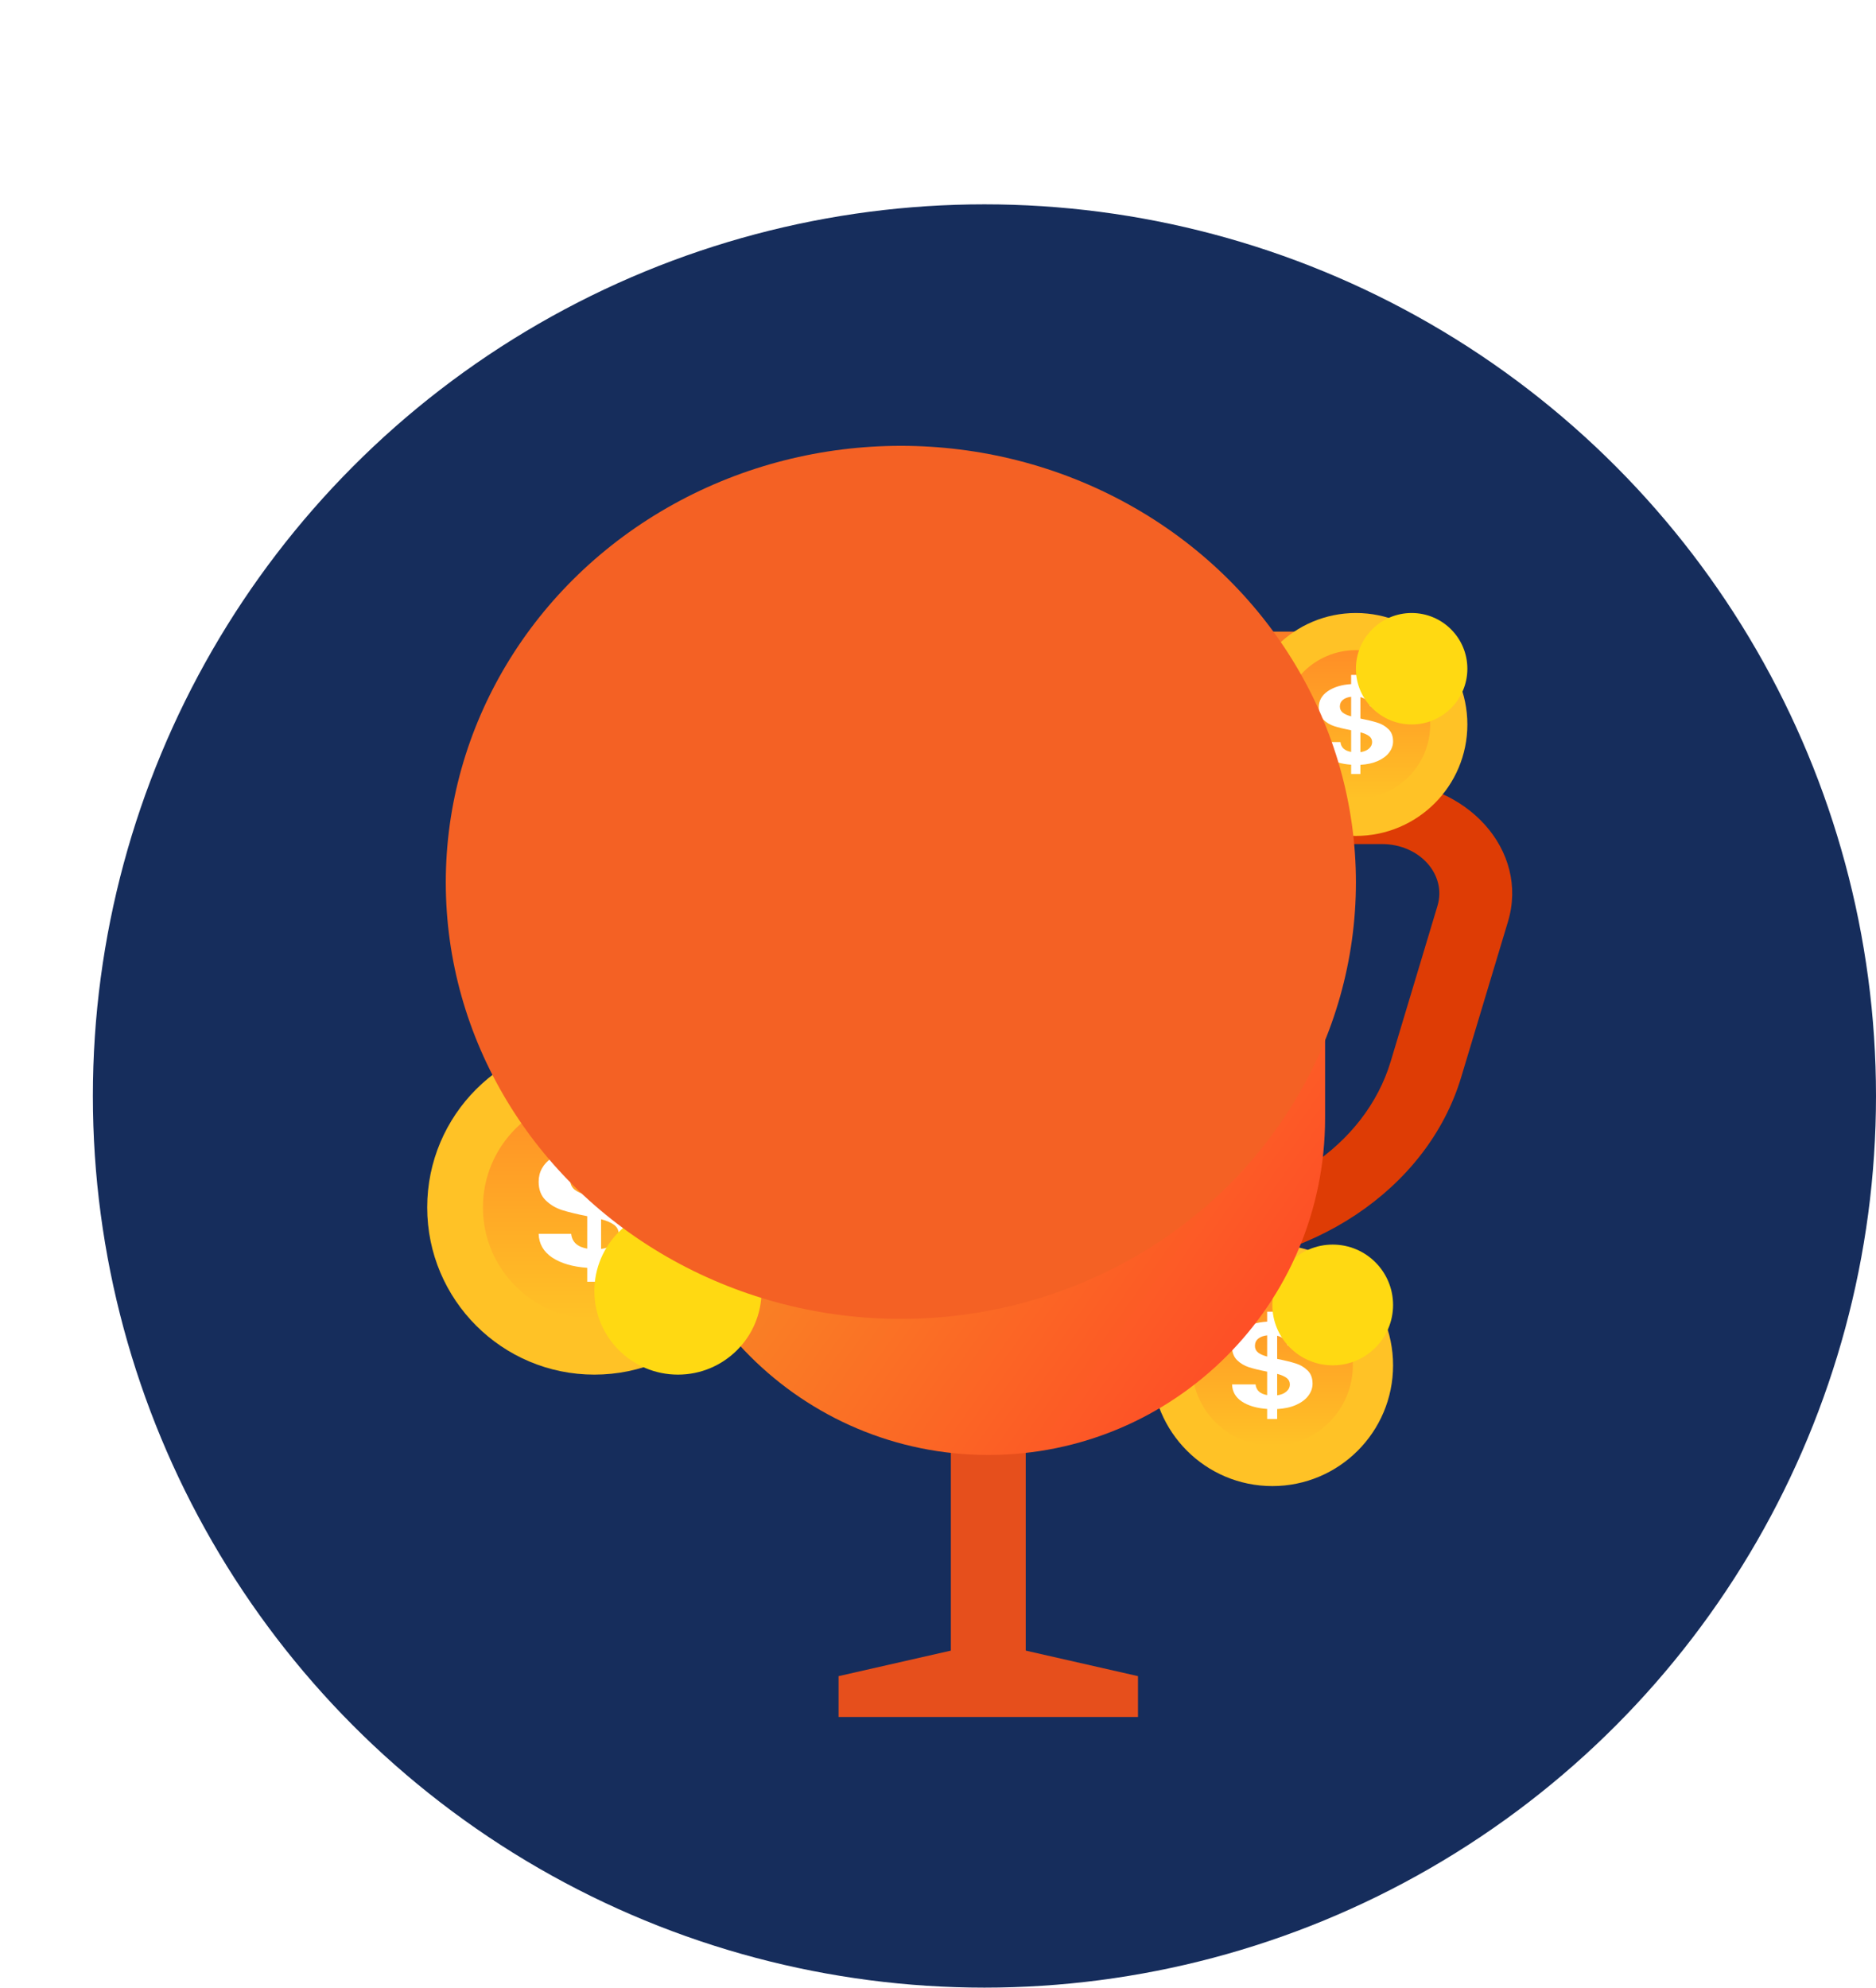 <svg width="101" height="107" viewBox="0 0 101 107" fill="none" xmlns="http://www.w3.org/2000/svg">
<circle cx="53" cy="59" r="48" fill="#162D5C"/>
<circle cx="68.5" cy="73.5" r="6.5" fill="#FFC226"/>
<circle cx="68.501" cy="73.499" r="4.333" fill="url(#paint0_linear_3720_13150)"/>
<path d="M70.665 74.487C70.665 74.716 70.59 74.932 70.438 75.135C70.292 75.333 70.072 75.498 69.78 75.63C69.493 75.757 69.153 75.832 68.76 75.854V76.389H68.221V75.848C67.658 75.808 67.206 75.676 66.863 75.451C66.52 75.222 66.343 74.914 66.332 74.527H67.597C67.63 74.844 67.838 75.035 68.221 75.102V73.84C67.816 73.761 67.49 73.682 67.243 73.603C66.995 73.523 66.782 73.396 66.602 73.22C66.422 73.043 66.332 72.804 66.332 72.5C66.332 72.117 66.506 71.804 66.855 71.562C67.209 71.32 67.664 71.181 68.221 71.146V70.611H68.76V71.146C69.3 71.181 69.73 71.309 70.05 71.529C70.376 71.749 70.559 72.053 70.598 72.44H69.325C69.308 72.313 69.249 72.203 69.148 72.11C69.052 72.013 68.923 71.945 68.76 71.906V73.154C69.182 73.237 69.513 73.319 69.755 73.398C70.002 73.473 70.216 73.598 70.396 73.774C70.575 73.946 70.665 74.184 70.665 74.487ZM67.563 72.454C67.563 72.599 67.619 72.718 67.731 72.81C67.844 72.898 68.007 72.971 68.221 73.028V71.886C68.018 71.908 67.858 71.967 67.74 72.064C67.622 72.161 67.563 72.291 67.563 72.454ZM68.76 75.115C68.974 75.084 69.139 75.016 69.257 74.91C69.381 74.804 69.443 74.677 69.443 74.527C69.443 74.382 69.384 74.265 69.266 74.177C69.148 74.089 68.979 74.016 68.76 73.959V75.115Z" fill="white"/>
<g filter="url(#filter0_f_3720_13150)">
<circle cx="71.75" cy="70.25" r="3.25" fill="#FFD912"/>
</g>
<rect x="51.193" y="68.252" width="4.03" height="22.163" fill="#E64F1C"/>
<path d="M45.148 90.231L53.208 88.399L61.267 90.231V92.429H45.148V90.231Z" fill="#E64F1C"/>
<path fill-rule="evenodd" clip-rule="evenodd" d="M74.405 45.439H63.281V42.06H74.405C78.988 42.06 82.337 45.79 81.186 49.614L78.667 57.989C76.85 64.032 70.523 68.252 63.281 68.252V64.872C68.737 64.872 73.503 61.693 74.872 57.141L77.391 48.765C77.897 47.082 76.423 45.439 74.405 45.439Z" fill="#DE3C05"/>
<path fill-rule="evenodd" clip-rule="evenodd" d="M32.009 45.439H43.133V42.06H32.009C27.426 42.06 24.078 45.79 25.228 49.614L27.747 57.989C29.564 64.032 35.891 68.252 43.133 68.252V64.872C37.677 64.872 32.911 61.693 31.542 57.141L29.023 48.765C28.517 47.082 29.991 45.439 32.009 45.439Z" fill="#DE3C05"/>
<g filter="url(#filter1_b_3720_13150)">
<path d="M35.074 36.015H71.34V60.192C71.34 70.207 63.222 78.325 53.207 78.325C43.193 78.325 35.074 70.207 35.074 60.192V36.015Z" fill="url(#paint1_linear_3720_13150)"/>
</g>
<path d="M33.06 36.015C33.06 34.902 33.963 34 35.075 34H71.341C72.454 34 73.356 34.902 73.356 36.015C73.356 37.127 72.454 38.03 71.341 38.03H35.075C33.963 38.03 33.06 37.127 33.06 36.015Z" fill="#FA7D26"/>
<circle cx="32" cy="65" r="9" fill="#FFC226"/>
<circle cx="32" cy="65" r="6" fill="url(#paint2_linear_3720_13150)"/>
<path d="M35 66.367C35 66.684 34.895 66.983 34.685 67.263C34.483 67.537 34.179 67.766 33.774 67.949C33.377 68.125 32.907 68.229 32.362 68.259V69H31.615V68.25C30.837 68.195 30.21 68.013 29.735 67.702C29.261 67.385 29.016 66.958 29 66.422H30.751C30.798 66.861 31.086 67.126 31.615 67.217V65.471C31.055 65.361 30.603 65.251 30.261 65.142C29.918 65.032 29.623 64.855 29.373 64.611C29.125 64.368 29 64.035 29 63.615C29 63.085 29.241 62.652 29.724 62.317C30.214 61.981 30.844 61.789 31.615 61.741V61H32.362V61.741C33.109 61.789 33.704 61.966 34.148 62.271C34.599 62.576 34.852 62.996 34.907 63.533H33.144C33.121 63.356 33.039 63.203 32.899 63.075C32.767 62.941 32.587 62.847 32.362 62.792V64.52C32.946 64.636 33.405 64.749 33.739 64.858C34.082 64.962 34.377 65.136 34.627 65.379C34.876 65.617 35 65.946 35 66.367ZM30.704 63.551C30.704 63.752 30.782 63.917 30.938 64.045C31.093 64.166 31.319 64.267 31.615 64.346V62.765C31.335 62.795 31.113 62.877 30.949 63.011C30.786 63.145 30.704 63.325 30.704 63.551ZM32.362 67.235C32.658 67.193 32.887 67.098 33.051 66.952C33.222 66.806 33.307 66.629 33.307 66.422C33.307 66.221 33.226 66.059 33.062 65.937C32.899 65.815 32.665 65.715 32.362 65.635V67.235Z" fill="white"/>
<g filter="url(#filter2_f_3720_13150)">
<circle cx="36.5" cy="69.5" r="4.5" fill="#FFD912"/>
</g>
<circle cx="73" cy="39" r="6" fill="#FFC226"/>
<circle cx="73" cy="39" r="4" fill="url(#paint3_linear_3720_13150)"/>
<path d="M75 39.911C75 40.122 74.93 40.321 74.79 40.508C74.655 40.691 74.453 40.843 74.183 40.965C73.918 41.083 73.604 41.152 73.241 41.173V41.666H72.743V41.166C72.224 41.13 71.807 41.008 71.49 40.801C71.174 40.59 71.01 40.305 71 39.947H72.167C72.198 40.24 72.39 40.417 72.743 40.478V39.314C72.37 39.24 72.069 39.167 71.841 39.094C71.612 39.021 71.415 38.903 71.249 38.741C71.083 38.578 71 38.357 71 38.076C71 37.723 71.161 37.434 71.483 37.211C71.809 36.987 72.23 36.859 72.743 36.827V36.333H73.241V36.827C73.739 36.859 74.136 36.977 74.432 37.18C74.733 37.383 74.901 37.664 74.938 38.021H73.763C73.747 37.904 73.693 37.802 73.599 37.717C73.511 37.627 73.392 37.564 73.241 37.528V38.68C73.63 38.757 73.936 38.832 74.159 38.905C74.388 38.974 74.585 39.09 74.751 39.253C74.917 39.411 75 39.63 75 39.911ZM72.136 38.034C72.136 38.168 72.188 38.277 72.292 38.363C72.396 38.444 72.546 38.511 72.743 38.564V37.509C72.556 37.53 72.409 37.585 72.3 37.674C72.191 37.763 72.136 37.883 72.136 38.034ZM73.241 40.49C73.438 40.462 73.591 40.398 73.7 40.301C73.814 40.203 73.872 40.086 73.872 39.947C73.872 39.813 73.817 39.706 73.708 39.624C73.599 39.543 73.444 39.476 73.241 39.423V40.49Z" fill="white"/>
<g filter="url(#filter3_f_3720_13150)">
<circle cx="76" cy="36" r="3" fill="#FFD912"/>
</g>
<g style="mix-blend-mode:plus-lighter" filter="url(#filter4_f_3720_13150)">
<ellipse cx="48.5" cy="47.5" rx="24.5" ry="23.5" fill="#F46124"/>
</g>
<defs>
<filter id="filter0_f_3720_13150" x="64.167" y="62.667" width="15.167" height="15.167" filterUnits="userSpaceOnUse" color-interpolation-filters="sRGB">
<feFlood flood-opacity="0" result="BackgroundImageFix"/>
<feBlend mode="normal" in="SourceGraphic" in2="BackgroundImageFix" result="shape"/>
<feGaussianBlur stdDeviation="2.167" result="effect1_foregroundBlur_3720_13150"/>
</filter>
<filter id="filter1_b_3720_13150" x="-73.724" y="-72.783" width="253.862" height="259.907" filterUnits="userSpaceOnUse" color-interpolation-filters="sRGB">
<feFlood flood-opacity="0" result="BackgroundImageFix"/>
<feGaussianBlur in="BackgroundImageFix" stdDeviation="54.399"/>
<feComposite in2="SourceAlpha" operator="in" result="effect1_backgroundBlur_3720_13150"/>
<feBlend mode="normal" in="SourceGraphic" in2="effect1_backgroundBlur_3720_13150" result="shape"/>
</filter>
<filter id="filter2_f_3720_13150" x="28" y="61" width="17" height="17" filterUnits="userSpaceOnUse" color-interpolation-filters="sRGB">
<feFlood flood-opacity="0" result="BackgroundImageFix"/>
<feBlend mode="normal" in="SourceGraphic" in2="BackgroundImageFix" result="shape"/>
<feGaussianBlur stdDeviation="2" result="effect1_foregroundBlur_3720_13150"/>
</filter>
<filter id="filter3_f_3720_13150" x="69" y="29" width="14" height="14" filterUnits="userSpaceOnUse" color-interpolation-filters="sRGB">
<feFlood flood-opacity="0" result="BackgroundImageFix"/>
<feBlend mode="normal" in="SourceGraphic" in2="BackgroundImageFix" result="shape"/>
<feGaussianBlur stdDeviation="2" result="effect1_foregroundBlur_3720_13150"/>
</filter>
<filter id="filter4_f_3720_13150" x="0" y="0" width="97" height="95" filterUnits="userSpaceOnUse" color-interpolation-filters="sRGB">
<feFlood flood-opacity="0" result="BackgroundImageFix"/>
<feBlend mode="normal" in="SourceGraphic" in2="BackgroundImageFix" result="shape"/>
<feGaussianBlur stdDeviation="12" result="effect1_foregroundBlur_3720_13150"/>
</filter>
<linearGradient id="paint0_linear_3720_13150" x1="68.501" y1="69.166" x2="68.501" y2="77.833" gradientUnits="userSpaceOnUse">
<stop stop-color="#FF8E26"/>
<stop offset="1" stop-color="#FFC226"/>
</linearGradient>
<linearGradient id="paint1_linear_3720_13150" x1="36.544" y1="38.533" x2="78.483" y2="68.166" gradientUnits="userSpaceOnUse">
<stop stop-color="#F5AE24"/>
<stop offset="1" stop-color="#FF4026"/>
</linearGradient>
<linearGradient id="paint2_linear_3720_13150" x1="32" y1="59" x2="32" y2="71" gradientUnits="userSpaceOnUse">
<stop stop-color="#FF8E26"/>
<stop offset="1" stop-color="#FFC226"/>
</linearGradient>
<linearGradient id="paint3_linear_3720_13150" x1="73" y1="35" x2="73" y2="43" gradientUnits="userSpaceOnUse">
<stop stop-color="#FF8E26"/>
<stop offset="1" stop-color="#FFC226"/>
</linearGradient>
</defs>
</svg>
